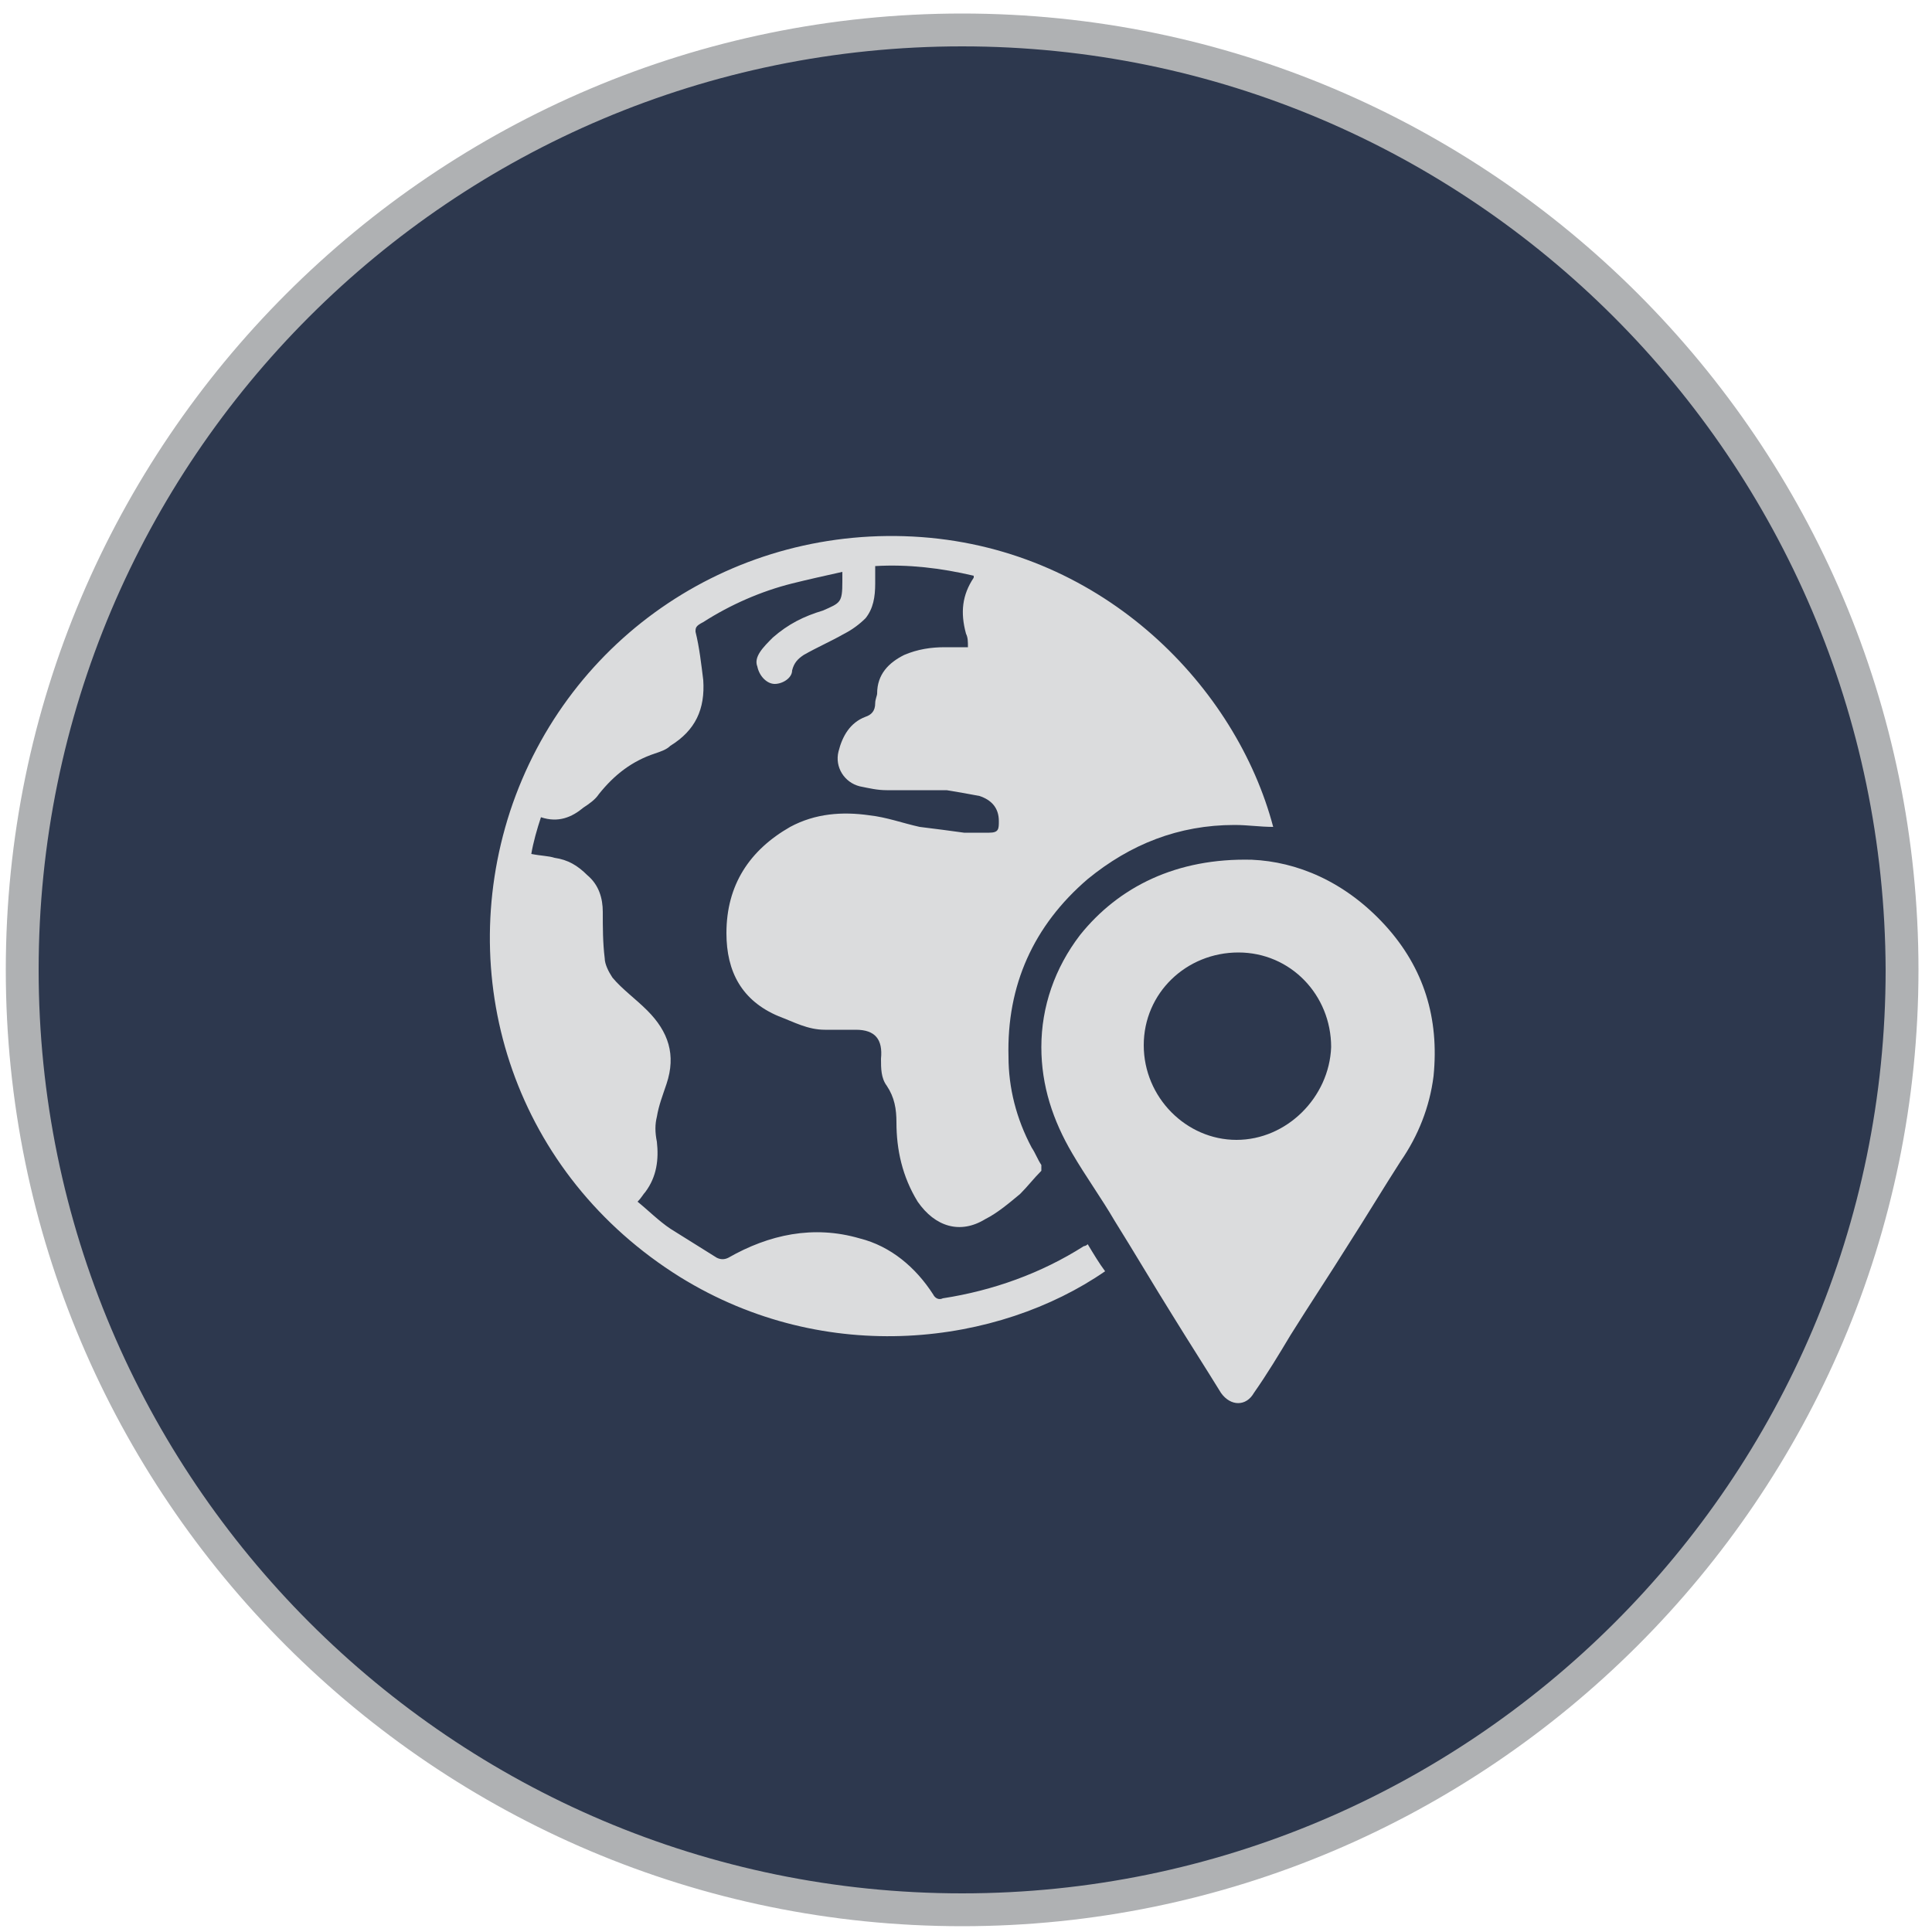 <?xml version="1.0" encoding="utf-8"?>
<!-- Generator: Adobe Illustrator 27.2.0, SVG Export Plug-In . SVG Version: 6.00 Build 0)  -->
<svg version="1.1" id="Layer_1" xmlns="http://www.w3.org/2000/svg" xmlns:xlink="http://www.w3.org/1999/xlink" x="0px" y="0px"
	 viewBox="0 0 100 100" style="enable-background:new 0 0 100 100;" xml:space="preserve">
<style type="text/css">
	.st0{opacity:0.9;}
	.st1{fill:#16223B;}
	.st2{fill:#A6A8AB;}
	.st3{fill:#DBDCDD;}
</style>
<g>
	<g class="st0">
		<path class="st1" d="M446.1,558.3c0,7.8-6.3,14.1-14.1,14.1c-7.8,0-14.1-6.3-14.1-14.1s6.3-14.1,14.1-14.1
			C439.8,544.2,446.1,550.5,446.1,558.3"/>
		<path class="st2" d="M432,572.6c-7.9,0-14.3-6.4-14.3-14.3c0-7.9,6.4-14.3,14.3-14.3c7.9,0,14.3,6.4,14.3,14.3
			C446.3,566.2,439.9,572.6,432,572.6z M432,544.4c-7.6,0-13.8,6.2-13.8,13.8c0,7.6,6.2,13.8,13.8,13.8s13.8-6.2,13.8-13.8
			C445.8,550.6,439.6,544.4,432,544.4z"/>
	</g>
	<g>
		<g>
			<g>
				<g>
					<path class="st3" d="M437.3,553.3c0,0.1,0,0.1,0,0.2c0,0.7,0,1.4,0,2.1c0,0.1,0,0.1,0.1,0.1c0.5,0.4,0.9,0.7,1.4,1.1
						c0.1,0,0.1,0.1,0.1,0.2c0,1.8,0,3.6,0,5.4c0,0.7,0,1.5,0,2.2c0,0.1,0,0.1-0.1,0.1c-4.5,0-9,0-13.5,0c0,0-0.1,0-0.1,0
						c0,0,0-0.1,0-0.1c0-2.5,0-5.1,0-7.6c0-0.1,0-0.1,0.1-0.2c0.5-0.3,0.9-0.7,1.4-1c0.1,0,0.1-0.1,0.1-0.2c0-0.7,0-1.4,0-2.1
						c0-0.1,0-0.1,0.1-0.1c0.9,0,1.9,0,2.8,0c0.1,0,0.1,0,0.2-0.1c0.5-0.4,1-0.8,1.5-1.1c0.5-0.4,1.2-0.4,1.7,0
						c0.5,0.4,0.9,0.7,1.4,1.1c0.1,0,0.1,0.1,0.2,0.1c0.9,0,1.8,0,2.8,0C437.2,553.3,437.3,553.3,437.3,553.3z M436.9,553.8
						c0,0-0.1,0-0.1,0c-1.8,0-3.7,0-5.5,0c-1.3,0-2.7,0-4,0c-0.1,0-0.1,0-0.1,0.1c0,1.2,0,2.4,0,3.6c0,0.3,0.1,0.4,0.3,0.6
						c0.6,0.4,1.1,0.9,1.7,1.3c0.8,0.6,1.6,1.2,2.4,1.9c0.3,0.3,0.7,0.3,1.1,0c1-0.8,2-1.5,3-2.3c0.4-0.3,0.8-0.6,1.3-1
						c0.1-0.1,0.1-0.1,0.1-0.2c0-1.3,0-2.5,0-3.8C436.9,553.9,436.9,553.9,436.9,553.8z M437.9,564.2
						C437.9,564.2,437.9,564.2,437.9,564.2c-1.4-1.1-2.8-2.2-4.2-3.3c-0.3,0.2-0.6,0.5-0.9,0.7c-0.3,0.3-0.7,0.3-1.1,0.3
						c-0.2,0-0.4-0.2-0.6-0.3c-0.3-0.2-0.5-0.4-0.8-0.6c-1.4,1.1-2.8,2.2-4.2,3.3c0,0,0,0,0,0C430,564.2,434,564.2,437.9,564.2z
						 M438.4,557.3c-1.4,1.1-2.9,2.2-4.3,3.3c1.4,1.1,2.9,2.2,4.3,3.3C438.4,561.7,438.4,559.5,438.4,557.3z M429.9,560.6
						c-1.4-1.1-2.9-2.2-4.3-3.3c0,2.2,0,4.4,0,6.7C427,562.9,428.5,561.8,429.9,560.6z M433.5,553.3
						C433.5,553.3,433.5,553.3,433.5,553.3c-0.4-0.3-0.7-0.6-1.1-0.8c-0.3-0.2-0.7-0.2-1,0c-0.2,0.1-0.4,0.3-0.6,0.4
						c-0.2,0.1-0.3,0.2-0.5,0.4C431.5,553.3,432.5,553.3,433.5,553.3z M437.3,556.3c0,0.4,0,0.8,0,1.3c0.3-0.2,0.5-0.4,0.8-0.6
						C437.9,556.7,437.6,556.5,437.3,556.3z M426.6,556.3c-0.3,0.2-0.5,0.4-0.8,0.6c0.3,0.2,0.5,0.4,0.8,0.6
						C426.6,557.1,426.6,556.7,426.6,556.3z"/>
				</g>
				<g>
					<path class="st3" d="M432.7,557.8c-0.4,0.4-1.1,0.4-1.4,0.1c-0.2-0.2-0.3-0.4-0.3-0.6c0-0.4,0-0.7,0.3-1
						c0.3-0.2,0.8-0.3,1.2-0.1c0,0,0,0,0.1,0c0.1,0,0.1-0.1,0.2-0.1c0.2,0,0.3,0,0.3,0.2c0,0.3,0,0.6,0,0.9c0,0.3,0.2,0.4,0.5,0.4
						c0.1,0,0.2-0.1,0.3-0.2c0.1-0.3,0.1-0.7-0.1-1c-0.1-0.4-0.4-0.6-0.8-0.7c-0.5-0.1-1.1-0.1-1.6,0c-0.5,0.1-0.8,0.5-0.8,1.1
						c0,0.3,0,0.6,0.1,0.9c0.1,0.4,0.4,0.6,0.7,0.8c0.5,0.2,0.9,0.2,1.4,0.1c0.2-0.1,0.5-0.2,0.7-0.2c0.1,0,0.2-0.1,0.3-0.1
						c0.1,0,0.1,0,0.2,0.1c0,0,0,0.1,0,0.2c-0.1,0.1-0.2,0.1-0.2,0.2c-0.7,0.3-1.4,0.4-2.1,0.2c-0.3-0.1-0.7-0.2-0.9-0.4
						c-0.3-0.3-0.4-0.6-0.5-0.9c0-0.3,0-0.6,0-1c0.1-0.5,0.5-0.8,0.9-1c0.4-0.2,0.9-0.2,1.4-0.2c0.3,0,0.7,0.1,1,0.2
						c0.5,0.2,0.8,0.6,0.8,1.1c0,0.2,0,0.5,0,0.7c0,0.3-0.3,0.6-0.6,0.6C433.2,558.1,432.9,558.1,432.7,557.8z M432.5,557.1
						C432.5,557.1,432.5,557.1,432.5,557.1c0-0.1,0-0.3-0.1-0.4c-0.1-0.2-0.4-0.2-0.6-0.2c-0.2,0-0.3,0.1-0.4,0.3
						c-0.1,0.2-0.1,0.4,0,0.6c0.1,0.3,0.3,0.4,0.6,0.4c0.3,0,0.5-0.1,0.5-0.5C432.5,557.3,432.5,557.2,432.5,557.1z"/>
				</g>
			</g>
		</g>
	</g>
</g>
<g>
	<g class="st0">
		<circle class="st1" cx="49.8" cy="50.2" r="48.6"/>
		<path class="st2" d="M49.8,99.7c-27.3,0-49.5-22.2-49.5-49.5c0-27.3,22.2-49.5,49.5-49.5c27.3,0,49.5,22.2,49.5,49.5
			C99.3,77.5,77,99.7,49.8,99.7z M49.8,2.4C23.4,2.4,2,23.8,2,50.2c0,26.3,21.4,47.8,47.8,47.8c26.3,0,47.8-21.4,47.8-47.8
			C97.5,23.8,76.1,2.4,49.8,2.4z"/>
	</g>
	<g id="mvUhDY_00000036931892262700874250000015217596198150691241_">
		<g>
			<g>
				<path class="st3" d="M65.9,42.8c-0.7,0-1.3-0.1-2-0.1c-2.9,0-5.4,1-7.6,2.8c-2.8,2.4-4.2,5.5-4.1,9.2c0,1.6,0.4,3.2,1.2,4.7
					c0.2,0.3,0.3,0.6,0.5,0.9c0,0.1,0,0.2,0,0.3c-0.4,0.4-0.7,0.8-1.1,1.2c-0.6,0.5-1.2,1-1.8,1.3c-1.3,0.8-2.6,0.4-3.5-0.9
					c-0.8-1.3-1.1-2.7-1.1-4.1c0-0.7-0.1-1.3-0.5-1.9c-0.3-0.4-0.3-0.9-0.3-1.4c0.1-1-0.3-1.5-1.3-1.5c-0.5,0-1.1,0-1.6,0
					c-0.9,0-1.6-0.4-2.4-0.7c-1.9-0.8-2.7-2.3-2.7-4.3c0-2.5,1.2-4.3,3.3-5.5c1.3-0.7,2.7-0.8,4.1-0.6c0.9,0.1,1.7,0.4,2.6,0.6
					c0.8,0.1,1.6,0.2,2.3,0.3c0.4,0,0.9,0,1.3,0c0.5,0,0.5-0.2,0.5-0.6c0-0.7-0.4-1.1-1-1.3c-0.5-0.1-1.1-0.2-1.7-0.3
					c-1,0-2.1,0-3.1,0c-0.5,0-0.9-0.1-1.4-0.2c-0.8-0.2-1.3-1-1.1-1.8c0.2-0.8,0.6-1.5,1.4-1.8c0.3-0.1,0.5-0.3,0.5-0.7
					c0-0.2,0.1-0.4,0.1-0.5c0-1,0.6-1.6,1.4-2c0.7-0.3,1.4-0.4,2.1-0.4c0.4,0,0.8,0,1.2,0c0-0.3,0-0.5-0.1-0.7
					c-0.3-1.1-0.2-2,0.4-2.9c0,0,0-0.1,0-0.1c-1.7-0.4-3.4-0.6-5.1-0.5c0,0.3,0,0.6,0,0.9c0,0.7-0.1,1.3-0.5,1.8
					c-0.3,0.3-0.7,0.6-1.1,0.8c-0.7,0.4-1.4,0.7-2.1,1.1c-0.3,0.2-0.5,0.4-0.6,0.8c0,0.4-0.5,0.7-0.9,0.7c-0.4,0-0.8-0.4-0.9-0.9
					C39,34,39.5,33.5,40,33c0.8-0.7,1.6-1.1,2.6-1.4c0.9-0.4,1-0.4,1-1.5c0-0.1,0-0.3,0-0.5c-0.9,0.2-1.8,0.4-2.6,0.6
					c-1.6,0.4-3.2,1.1-4.6,2C36,32.4,36,32.5,36,32.7c0.2,0.8,0.3,1.7,0.4,2.5c0.1,1.5-0.4,2.6-1.7,3.4c-0.2,0.2-0.5,0.3-0.8,0.4
					c-1.2,0.4-2.1,1.1-2.9,2.1c-0.2,0.3-0.5,0.5-0.8,0.7c-0.6,0.5-1.3,0.8-2.2,0.5c-0.2,0.6-0.4,1.3-0.5,1.9
					c0.5,0.1,0.9,0.1,1.2,0.2c0.7,0.1,1.2,0.4,1.7,0.9c0.6,0.5,0.8,1.2,0.8,1.9c0,0.8,0,1.6,0.1,2.4c0,0.3,0.2,0.7,0.4,1
					c0.5,0.6,1.2,1.1,1.8,1.7c1.1,1.1,1.5,2.3,1,3.8c-0.2,0.6-0.4,1.1-0.5,1.7c-0.1,0.4-0.1,0.8,0,1.3c0.1,0.9,0,1.8-0.6,2.6
					c-0.1,0.1-0.2,0.3-0.4,0.5c0.5,0.4,1.1,1,1.7,1.4c0.8,0.5,1.6,1,2.4,1.5c0.2,0.1,0.4,0.1,0.6,0c2.1-1.2,4.4-1.7,6.8-1
					c1.6,0.4,2.9,1.5,3.8,2.9c0.1,0.2,0.3,0.3,0.5,0.2c2.6-0.4,5.1-1.3,7.3-2.7c0,0,0.1,0,0.2-0.1c0.3,0.5,0.6,1,0.9,1.4
					c-5.5,3.8-14.4,5-22,0.3c-8.5-5.3-11.7-15.2-8.8-24.1c3-9.1,11.7-14.9,21.3-14.2C57.2,28.5,64,35.6,65.9,42.8z"/>
			</g>
			<g>
				<path class="st3" d="M64.8,44.5c2.3,0.1,4.8,1.1,6.9,3.4c2,2.2,2.8,4.8,2.5,7.8c-0.2,1.6-0.8,3.1-1.7,4.4
					c-0.9,1.4-1.8,2.9-2.7,4.3c-1,1.6-2,3.1-3,4.7c-0.6,1-1.2,2-1.9,3c-0.4,0.7-1.2,0.7-1.7,0c-0.8-1.3-1.7-2.7-2.5-4
					c-1-1.6-2-3.3-3-4.9c-0.7-1.2-1.5-2.3-2.2-3.5c-1-1.7-1.6-3.5-1.6-5.5c0-2.1,0.7-4.1,2-5.8C57.9,45.9,60.9,44.4,64.8,44.5z
					 M64,59c2.6,0,4.8-2.2,4.9-4.8c0-2.7-2.1-4.9-4.8-4.9c-2.7,0-4.9,2.1-4.9,4.8C59.2,56.8,61.4,59,64,59z"/>
			</g>
		</g>
	</g>
</g>
</svg>
